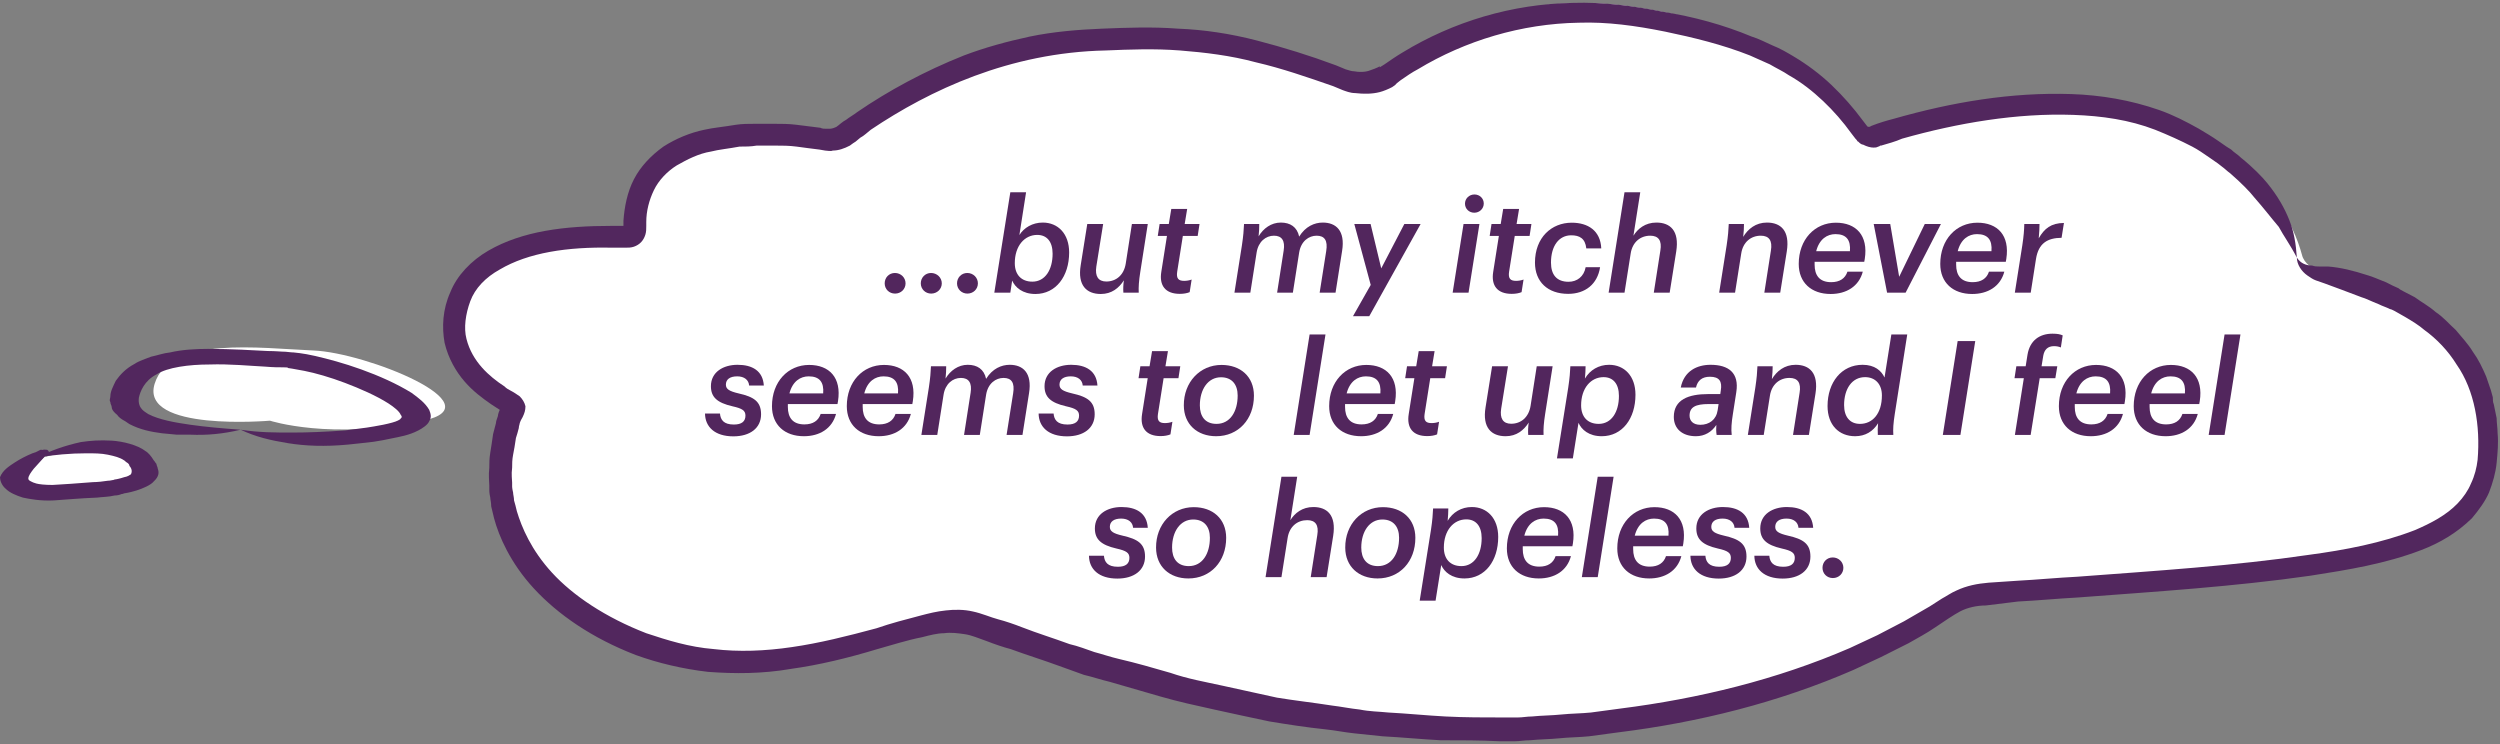 <?xml version="1.0" encoding="UTF-8"?>
<svg width="457px" height="136px" viewBox="0 0 457 136" version="1.1" xmlns="http://www.w3.org/2000/svg" xmlns:xlink="http://www.w3.org/1999/xlink">
    <rect x="0" y="0" width="457" height="136" fill="#808080" stroke="none"/>
    <title>Talk 1</title>
    <g id="Layouts" stroke="none" stroke-width="1" fill="none" fill-rule="evenodd">
        <g id="Talk-1" transform="translate(0, 0.501)" fill-rule="nonzero">
            <g id="ThoughtBubble">
                <g id="Group-2" transform="translate(81, 0)">
                    <path d="M339.801,46.092 C340.151,47.575 341.726,48.872 343.826,49.243 C354.152,51.467 374.977,57.955 374.977,80.754 C374.977,101.699 355.377,103.924 283.1,108.743 C280.3,108.928 277.675,109.855 275.575,111.153 C262.1,120.606 202.248,155.268 98.121,114.86 C95.496,113.933 92.521,113.562 89.546,114.118 C76.596,116.713 54.72,127.835 30.92,116.343 C14.644,108.558 5.194,94.47 10.619,76.305 C11.144,74.822 12.194,74.266 10.794,73.525 C6.244,70.93 -1.456,65.369 0.819,55.731 C3.969,43.311 20.77,42.014 31.62,42.385 C32.67,42.385 33.72,41.829 33.545,40.902 C33.195,35.526 34.42,18.844 68.721,24.034 C69.946,24.22 71.346,23.849 72.221,23.293 C77.121,19.4 94.621,6.981 116.147,5.684 C133.822,4.572 143.622,4.942 164.448,13.098 C166.898,14.025 170.048,13.654 171.973,12.171 C178.623,7.167 195.073,-2.843 218.349,0.864 C247.224,5.498 254.75,16.064 259.65,22.737 C260,23.293 261.05,23.478 261.925,23.293 C268.575,21.068 296.925,12.357 316.526,21.439 C333.501,29.224 338.401,40.902 339.801,46.092 Z" id="Path" fill="#FFFFFF"></path>
                    <path d="M338.866,46.589 C338.866,47.857 339.735,49.125 340.778,49.85 C341.3,50.212 341.822,50.574 342.344,50.756 C342.865,50.937 343.387,51.118 343.909,51.299 C345.822,52.024 347.909,52.748 350.691,53.835 C351.387,54.017 352.43,54.56 353.821,55.104 C354.517,55.466 355.213,55.647 355.908,56.01 L355.908,56.01 C356.082,56.01 356.43,56.191 356.778,56.372 L358.691,57.459 C359.908,58.184 361.125,58.908 362.169,59.814 C364.43,61.445 366.517,63.619 368.082,66.155 C371.386,70.866 372.429,77.388 371.908,83.547 C371.734,84.997 371.386,86.446 370.69,87.896 C370.169,89.164 369.299,90.432 368.256,91.519 C366.169,93.693 363.386,95.142 360.43,96.411 C354.343,98.766 347.735,100.034 340.952,100.94 C327.388,102.933 313.127,103.839 298.693,104.926 C295.041,105.107 291.389,105.469 287.911,105.65 L282.52,106.013 C280.433,106.194 278.52,106.556 276.607,107.462 C275.738,107.824 274.694,108.549 273.999,108.911 L271.738,110.361 C270.173,111.267 268.607,112.172 267.042,113.078 L262.173,115.615 L257.13,117.97 C243.739,123.767 229.479,127.21 215.218,129.021 L209.827,129.746 C208.088,129.927 206.175,129.927 204.436,130.108 C202.697,130.29 200.784,130.29 199.045,130.471 C198.176,130.471 197.306,130.652 196.436,130.652 L193.828,130.652 C190.35,130.652 186.698,130.652 183.22,130.471 C179.742,130.29 176.263,129.927 172.785,129.746 C171.046,129.565 169.307,129.565 167.568,129.203 C165.829,129.021 164.09,128.659 162.525,128.478 C159.047,127.934 155.742,127.572 152.438,127.028 C149.134,126.304 145.83,125.579 142.526,124.854 C139.221,124.13 136.091,123.586 132.961,122.499 C129.83,121.593 126.7,120.688 123.57,119.963 C122.005,119.6 120.44,119.057 119.048,118.695 C117.483,118.151 116.092,117.608 114.527,117.245 C111.57,116.158 108.614,115.252 105.831,114.165 C104.44,113.622 102.875,113.078 101.484,112.716 C100.093,112.354 98.527,111.629 96.788,111.267 C95.223,110.904 93.484,110.904 91.919,111.085 C90.18,111.267 88.789,111.629 87.397,111.991 C84.615,112.716 81.832,113.441 79.224,114.347 C73.833,115.796 68.789,117.064 63.746,117.789 C58.877,118.513 54.007,118.695 49.486,118.151 C44.964,117.789 40.965,116.521 37.139,115.252 C29.661,112.354 23.748,108.368 19.922,104.201 C16.096,100.034 14.357,95.867 13.487,92.968 C13.313,92.244 13.14,91.519 12.966,90.975 C12.966,90.432 12.792,89.888 12.792,89.526 C12.618,88.801 12.618,88.439 12.618,88.439 C12.618,88.439 12.618,88.258 12.618,87.714 C12.618,87.171 12.444,86.265 12.618,84.997 C12.618,84.272 12.618,83.547 12.792,82.642 C12.966,81.736 13.14,80.83 13.313,79.562 C13.487,79.018 13.661,78.475 13.835,77.75 C13.835,77.388 14.009,77.025 14.009,76.844 C14.183,76.482 14.009,76.663 14.531,75.757 C14.879,75.032 15.053,74.489 15.053,73.764 C14.879,73.04 14.531,72.496 14.009,71.953 C13.487,71.59 12.966,71.228 12.27,70.866 C11.922,70.684 11.574,70.503 11.227,70.141 C8.444,68.329 5.314,65.612 4.27,61.445 C3.749,59.452 4.096,56.915 4.966,54.56 C5.836,52.205 7.748,50.212 10.357,48.763 C15.574,45.683 22.704,44.596 30.878,44.777 C31.4,44.777 31.921,44.777 32.443,44.777 L33.313,44.777 C33.834,44.777 34.356,44.777 34.878,44.596 C35.921,44.233 36.617,43.509 36.965,42.422 C37.139,41.878 37.139,41.335 37.139,40.791 C37.139,40.429 37.139,40.248 37.139,40.066 C37.139,38.074 37.66,36.081 38.53,34.269 C39.399,32.457 40.965,30.827 42.704,29.74 C44.617,28.653 46.703,27.566 48.964,27.203 C50.355,26.841 52.268,26.66 54.181,26.298 C55.225,26.298 56.268,26.298 57.312,26.116 C57.833,26.116 58.355,26.116 59.051,26.116 C59.572,26.116 60.268,26.116 60.79,26.116 C62.007,26.116 63.224,26.116 64.616,26.298 C66.007,26.479 67.224,26.66 68.789,26.841 L69.833,27.022 C70.181,27.022 70.876,27.203 71.224,27.022 C72.268,27.022 73.311,26.66 74.354,26.116 C74.876,25.754 75.05,25.573 75.398,25.392 L76.267,24.667 C76.963,24.305 77.485,23.761 78.18,23.218 C88.963,15.971 103.571,9.086 121.135,8.724 C125.483,8.543 130.004,8.362 134.7,8.724 C139.221,9.086 143.917,9.63 148.612,10.898 C153.308,11.985 158.003,13.616 162.699,15.246 L164.438,15.971 C164.96,16.152 165.829,16.514 166.699,16.514 C168.264,16.695 169.829,16.695 171.22,16.333 C171.916,16.152 172.785,15.79 173.481,15.427 L174.003,15.065 L174.35,14.703 L175.046,14.159 C176.089,13.434 177.133,12.71 178.176,12.166 C186.872,6.912 197.132,3.832 207.566,3.651 C212.784,3.47 218.001,4.195 223.392,5.282 C228.609,6.369 233.826,7.637 238.87,9.63 C240.087,10.173 241.304,10.717 242.522,11.26 C243.739,11.985 244.956,12.529 246,13.253 C248.26,14.521 250.347,16.152 252.26,17.964 C254.173,19.775 255.912,21.768 257.477,23.942 L258.173,24.848 L258.347,25.029 C258.521,25.21 258.521,25.392 258.695,25.392 C258.869,25.573 259.217,25.935 259.564,25.935 C260.26,26.298 260.956,26.479 261.477,26.479 C261.825,26.479 261.999,26.479 262.347,26.298 C262.521,26.298 262.695,26.116 262.695,26.116 L262.869,26.116 C264.086,25.754 265.477,25.392 266.695,24.848 C276.955,21.949 287.737,20.138 297.998,20.5 C303.215,20.681 308.258,21.406 312.954,23.218 C315.214,24.123 317.649,25.21 319.736,26.298 C320.779,26.841 321.823,27.566 322.866,28.29 C323.388,28.653 323.91,29.015 324.431,29.377 L325.127,29.921 C325.649,30.283 326.17,30.827 326.692,31.189 C328.779,33.001 330.344,34.631 331.04,35.537 C332.953,37.711 334.17,39.342 335.561,40.972 C336.431,42.603 337.648,44.233 338.866,46.589 C338.692,44.052 338.344,41.878 337.474,39.704 C336.605,37.53 335.387,35.356 333.474,33.001 C332.605,31.914 330.866,30.102 328.605,28.29 C328.083,27.747 327.388,27.385 326.866,26.841 L325.996,26.298 C325.475,25.935 324.953,25.573 324.431,25.21 C323.388,24.486 322.171,23.761 320.953,23.036 C318.692,21.768 316.258,20.5 313.649,19.594 C308.432,17.782 303.041,16.877 297.65,16.695 C286.694,16.333 275.912,18.145 265.129,21.225 C263.738,21.587 262.521,21.949 261.13,22.493 L260.782,22.674 C260.782,22.674 260.782,22.674 260.608,22.674 C260.434,22.674 260.434,22.674 260.434,22.674 L260.434,22.674 L260.434,22.674 L260.26,22.493 L259.564,21.587 C257.825,19.232 255.912,17.058 253.825,15.065 C251.739,13.072 249.304,11.26 246.869,9.811 C245.652,9.086 244.435,8.362 243.043,7.818 C241.826,7.275 240.435,6.55 239.217,6.188 C234,4.014 228.609,2.564 223.044,1.658 C217.653,0.571 212.088,-0.153 206.523,0.028 C195.393,0.209 184.611,3.47 175.394,9.086 C174.177,9.811 173.133,10.536 172.09,11.26 L171.22,11.804 L171.22,11.623 L170.872,11.804 C170.524,11.985 170.003,12.166 169.481,12.347 C168.612,12.71 167.394,12.71 166.525,12.529 C166.003,12.529 165.655,12.347 164.96,12.166 L163.22,11.442 C158.351,9.63 153.656,8.18 148.786,6.912 C143.917,5.644 139.048,4.919 134.352,4.738 C129.657,4.376 124.961,4.557 120.44,4.738 C116.092,4.919 111.57,5.282 107.223,6.188 C103.049,7.093 99.049,8.18 95.223,9.63 C87.919,12.529 81.311,16.152 75.746,19.957 C75.05,20.5 74.354,20.862 73.659,21.406 C72.963,21.768 72.442,22.312 71.92,22.674 C71.572,22.855 71.05,23.036 70.702,23.036 C70.355,23.036 70.355,23.036 70.007,23.036 C69.659,23.036 69.311,23.036 68.963,22.855 C67.572,22.674 66.007,22.493 64.616,22.312 C63.224,22.131 61.833,22.131 60.616,22.131 C59.92,22.131 59.399,22.131 58.703,22.131 C58.007,22.131 57.486,22.131 56.964,22.131 C55.747,22.131 54.703,22.131 53.486,22.312 C51.399,22.674 49.312,22.855 47.747,23.218 C45.138,23.761 42.53,24.848 40.269,26.298 C38.008,27.928 36.095,29.921 34.878,32.276 C33.66,34.631 33.139,37.349 32.965,39.885 C32.965,40.248 32.965,40.61 32.965,40.791 C32.965,40.791 32.965,40.791 32.965,40.791 L32.965,40.791 L32.965,40.791 L32.269,40.791 C31.748,40.791 31.226,40.791 30.704,40.791 C22.357,40.791 14.531,41.697 8.27,45.32 C5.14,47.132 2.531,49.85 1.314,52.93 C-0.077,56.01 -0.251,59.271 0.271,62.169 C0.966,65.068 2.357,67.423 3.923,69.235 C5.488,71.047 7.227,72.315 8.792,73.402 C11.053,74.851 10.183,74.308 10.357,74.489 C10.357,74.308 10.009,75.214 10.009,75.576 C9.835,76.119 9.661,76.482 9.661,76.844 C9.488,77.569 9.314,78.112 9.14,78.837 C8.966,80.105 8.792,81.192 8.618,82.279 C8.444,83.366 8.444,84.091 8.444,84.997 C8.27,86.446 8.444,87.533 8.444,88.258 C8.444,88.983 8.444,89.164 8.444,89.164 C8.444,89.164 8.444,89.707 8.618,90.432 C8.618,90.794 8.792,91.338 8.792,92.063 C8.966,92.787 9.14,93.512 9.314,94.237 C10.183,97.498 12.27,102.389 16.618,107.1 C20.965,111.81 27.226,116.158 35.226,119.238 C39.225,120.688 43.747,121.775 48.442,122.318 C53.312,122.68 58.355,122.68 63.572,121.775 C68.789,121.05 74.007,119.782 79.398,118.151 C82.006,117.426 84.789,116.521 87.571,115.977 C88.963,115.615 90.354,115.252 91.571,115.252 C92.789,115.071 94.18,115.252 95.397,115.434 C96.614,115.615 97.832,116.158 99.397,116.702 C100.788,117.245 102.353,117.789 103.745,118.151 C106.701,119.238 109.657,120.144 112.614,121.231 C114.179,121.775 115.57,122.318 117.135,122.862 C118.701,123.224 120.266,123.767 121.831,124.13 C124.961,125.036 128.091,125.941 131.222,126.847 C134.352,127.753 137.656,128.478 140.96,129.203 C144.265,129.927 147.569,130.652 151.047,131.377 C154.351,131.92 157.829,132.464 161.307,132.826 C163.047,133.007 164.786,133.369 166.525,133.551 C168.264,133.732 170.003,133.913 171.742,134.094 C175.22,134.275 178.872,134.638 182.35,134.819 C186.002,134.819 189.48,134.819 193.132,135 L195.915,135 C196.784,135 197.654,134.819 198.697,134.819 C200.436,134.638 202.349,134.638 204.088,134.456 C205.827,134.275 207.74,134.275 209.479,134.094 L214.871,133.369 C229.479,131.558 244.087,127.934 257.825,121.956 L262.869,119.6 L267.912,117.064 C269.477,116.158 271.216,115.252 272.781,114.165 L275.216,112.535 C276.085,111.991 276.607,111.629 277.303,111.267 C278.694,110.542 280.433,110.18 281.998,110.18 L287.911,109.455 C291.563,109.274 295.215,108.911 298.693,108.73 C313.127,107.643 327.388,106.737 341.3,104.744 C348.256,103.657 355.039,102.57 361.647,100.034 C364.951,98.766 368.082,96.954 370.864,94.237 C372.082,92.787 373.299,91.157 373.995,89.526 C374.69,87.714 375.212,85.903 375.386,84.091 C375.56,82.279 375.734,80.468 375.56,78.656 C375.56,77.75 375.386,76.844 375.386,75.938 L374.864,73.402 C374.69,73.04 374.69,72.496 374.69,72.134 L374.342,70.866 C373.995,69.96 373.821,69.235 373.473,68.329 C372.777,66.699 372.082,65.249 371.038,63.8 C370.169,62.351 368.951,61.082 367.908,59.814 C366.69,58.727 365.647,57.459 364.256,56.553 C363.038,55.466 361.647,54.741 360.43,53.835 L358.343,52.748 C357.995,52.567 357.647,52.386 357.473,52.205 L357.473,52.205 C356.604,51.843 355.908,51.48 355.213,51.118 C353.821,50.574 352.604,50.031 351.908,49.85 C349.126,48.944 346.865,48.4 344.604,48.219 C344.083,48.219 343.561,48.219 343.039,48.219 C342.518,48.219 342.17,48.219 341.648,48.038 C340.605,48.038 339.561,47.676 338.866,46.589 Z" id="Path" fill="#52275E"></path>
                </g>
                <g id="Group" transform="translate(20.063, 63)">
                    <path d="M29.287,13.399 C29.287,13.399 5.476,15.473 8.204,6.659 C10.932,-2.155 27.55,0.178 37.223,0.567 C46.896,0.956 70.707,10.547 57.314,13.399 C40.448,17.028 29.287,13.399 29.287,13.399 Z" id="Path" fill="#FFFFFF"></path>
                    <path d="M23.921,15.052 C20.448,14.793 17.472,14.534 14.744,14.145 C12.016,13.756 9.039,13.237 7.055,12.201 C6.559,11.812 5.071,11.293 5.319,9.22 C5.567,8.053 6.311,6.109 8.543,4.942 C10.527,3.646 14.496,3.128 18.216,3.128 C21.937,2.998 25.657,3.387 28.385,3.517 C29.874,3.646 30.866,3.646 31.61,3.646 C32.106,3.646 32.602,3.646 32.602,3.776 C32.602,3.776 33.594,3.905 35.578,4.294 C37.562,4.683 40.291,5.461 43.019,6.498 C45.747,7.535 48.724,8.831 50.956,10.256 C51.948,10.904 52.94,11.682 53.188,12.33 C53.436,12.589 53.436,12.849 53.188,12.978 C53.188,13.108 52.94,13.237 52.692,13.367 C52.196,13.626 51.204,13.886 49.964,14.145 C48.724,14.404 47.731,14.534 46.987,14.663 C45.251,14.922 43.763,15.052 43.019,15.182 C39.299,15.441 36.322,15.571 33.346,15.571 C30.122,15.571 27.393,15.571 23.921,15.052 C26.649,16.348 29.377,16.996 32.602,17.515 C35.826,18.033 39.299,18.163 43.515,17.774 C44.507,17.644 46.243,17.515 48.228,17.255 C49.22,17.126 50.46,16.867 51.7,16.607 C52.94,16.348 54.676,16.089 56.412,15.182 C57.157,14.793 58.149,14.145 58.397,13.497 C58.893,12.719 58.645,12.071 58.397,11.423 C57.653,10.127 56.412,9.22 55.172,8.312 C52.444,6.627 49.22,5.202 45.995,4.035 C42.771,2.869 39.795,2.091 37.562,1.572 C35.33,1.054 33.594,0.924 33.594,0.924 C33.594,0.924 33.098,0.924 32.106,0.795 C31.362,0.795 30.37,0.665 28.881,0.665 C26.153,0.535 22.433,0.276 17.968,0.276 C15.736,0.276 13.256,0.406 11.023,0.924 C9.783,1.054 8.791,1.443 7.551,1.702 C6.559,2.091 5.319,2.48 4.575,2.998 C2.839,3.905 1.846,5.072 1.102,6.109 C0.606,7.146 0.11,8.053 0.11,8.96 C0.11,9.349 -0.138,9.608 0.11,9.997 C0.11,10.386 0.358,10.645 0.358,10.904 C0.358,11.423 0.854,11.941 1.35,12.33 C1.598,12.719 2.094,13.108 2.591,13.367 C3.087,13.626 3.335,13.886 3.583,14.015 C5.567,15.052 7.551,15.441 9.535,15.7 C10.527,15.83 11.271,15.83 12.264,15.959 C13.256,15.959 14,15.959 14.744,15.959 C17.72,16.089 20.696,15.83 23.921,15.052 Z" id="Path" fill="#52275E"></path>
                </g>
                <g id="Group" transform="translate(0, 80)">
                    <path d="M7.919,3.135 C7.919,3.135 22.464,-1.492 26.902,3.906 C31.339,9.304 18.273,8.918 12.11,9.561 C7.426,10.075 0.523,8.661 5.947,4.677 C12.85,-0.464 7.919,3.135 7.919,3.135 Z" id="Path" fill="#FFFFFF"></path>
                    <path d="M6.656,3.135 C10.108,2.621 12.819,2.364 15.778,2.364 C17.257,2.364 18.489,2.364 19.722,2.621 C20.955,2.878 21.941,3.135 22.68,3.649 C22.927,3.777 22.927,3.906 23.173,4.034 C23.42,4.163 23.666,4.42 23.666,4.677 C24.16,5.191 24.16,5.834 23.913,6.219 C23.666,6.348 23.42,6.605 22.68,6.733 C21.941,6.99 21.201,7.119 21.201,7.119 C21.201,7.119 20.955,7.119 20.708,7.247 C20.462,7.247 20.215,7.376 19.722,7.376 C18.982,7.504 17.75,7.633 17.01,7.633 C14.052,7.89 11.587,8.019 9.615,8.147 C8.135,8.147 7.149,8.019 6.656,7.89 C6.163,7.762 5.917,7.633 5.67,7.504 C5.424,7.376 5.177,7.247 5.177,6.99 C5.177,6.476 5.67,5.834 6.163,5.191 C6.903,4.42 7.396,3.777 8.135,3.006 C8.382,2.878 8.382,2.621 8.628,2.492 L8.875,2.235 C8.875,2.235 8.875,2.235 8.875,2.107 L8.875,2.107 L8.875,2.107 C8.875,2.107 9.121,2.107 8.628,1.721 C7.642,1.593 7.889,1.85 7.642,1.721 L7.642,1.721 L7.642,1.721 L7.642,1.721 L7.642,1.721 L7.642,1.85 C7.396,2.235 7.149,2.621 6.656,3.135 C7.396,2.878 7.889,2.492 8.628,2.235 L8.875,2.107 L8.875,2.107 L8.875,2.107 C8.875,2.107 8.875,1.978 8.135,1.978 C7.889,1.721 8.382,1.978 8.135,1.85 L7.642,1.721 C7.396,1.721 7.396,1.721 7.396,1.721 L7.396,1.721 C7.396,1.721 7.396,1.721 7.396,1.721 L7.396,1.721 L7.396,1.721 L6.903,1.978 C6.656,2.107 6.41,2.235 5.917,2.364 C4.684,2.878 3.698,3.392 2.712,4.034 C1.726,4.677 0.493,5.448 0,6.733 C0,7.247 0.247,8.147 0.986,8.79 C1.726,9.561 2.958,10.075 4.191,10.46 C5.424,10.717 7.396,11.103 9.861,10.974 C11.833,10.846 14.545,10.589 17.75,10.46 C18.736,10.332 19.969,10.332 20.955,10.075 C21.448,10.075 21.941,9.946 22.187,9.818 C22.434,9.818 22.68,9.689 22.68,9.689 C22.68,9.689 23.666,9.561 24.899,9.175 C26.132,8.79 27.611,8.147 28.104,7.504 C29.09,6.605 29.09,5.834 28.844,5.191 C28.844,4.934 28.597,4.549 28.597,4.292 C28.35,4.034 28.35,3.906 28.104,3.649 C27.857,3.263 27.611,2.878 27.364,2.621 C27.118,2.364 26.871,2.107 26.625,1.978 C25.146,0.822 22.434,0.179 20.462,0.05 C18.243,-0.078 16.517,0.05 14.792,0.307 C11.833,0.95 9.368,1.85 6.656,3.135 Z" id="Path" fill="#52275E"></path>
                </g>
            </g>
            <g id="…but-my-itch-never-s" transform="translate(128.876, 34.64)" fill="#52265D">
                <path d="M34.74,18.528 C35.82,18.528 36.66,17.712 36.66,16.656 C36.66,15.6 35.796,14.76 34.716,14.76 C33.636,14.76 32.844,15.6 32.844,16.656 C32.844,17.712 33.66,18.528 34.74,18.528 Z M41.34,18.528 C42.42,18.528 43.284,17.712 43.284,16.656 C43.284,15.6 42.396,14.76 41.316,14.76 C40.26,14.76 39.444,15.6 39.444,16.656 C39.444,17.712 40.284,18.528 41.34,18.528 Z M47.964,18.528 C49.044,18.528 49.884,17.712 49.884,16.656 C49.884,15.6 49.02,14.76 47.94,14.76 C46.884,14.76 46.068,15.6 46.068,16.656 C46.068,17.712 46.908,18.528 47.964,18.528 Z" id="Shape"></path>
                <path d="M60.396,18.6 C64.14,18.6 66.564,15.36 66.564,11.016 C66.564,7.584 64.524,5.544 61.74,5.544 C59.868,5.544 58.308,6.48 57.468,7.824 L58.692,0 L55.812,0 L52.884,18.36 L55.812,18.36 L56.148,16.152 C56.7,17.4 58.044,18.6 60.396,18.6 Z M59.844,16.344 C57.828,16.344 56.628,15.072 56.628,12.96 C56.628,9.816 58.404,7.8 60.732,7.8 C62.484,7.8 63.54,9.024 63.54,11.232 C63.54,14.184 62.172,16.344 59.844,16.344 Z" id="Shape"></path>
                <path d="M80.94,5.808 L78.036,5.808 L76.908,13.056 C76.572,15.144 75.156,16.32 73.356,16.32 C71.868,16.32 71.268,15.336 71.532,13.584 L72.78,5.808 L69.876,5.808 L68.676,13.344 C68.076,17.016 69.732,18.6 72.348,18.6 C74.34,18.6 75.66,17.52 76.572,16.104 C76.452,16.896 76.428,17.688 76.476,18.36 L79.284,18.36 C79.236,17.328 79.308,16.224 79.572,14.544 L80.94,5.808 Z" id="Path"></path>
                <path d="M86.796,18.576 C87.516,18.576 88.14,18.456 88.596,18.264 L88.956,15.96 C88.524,16.128 88.02,16.2 87.588,16.2 C86.556,16.2 86.124,15.792 86.316,14.52 L87.348,7.992 L90.06,7.992 L90.396,5.808 L87.684,5.808 L88.14,3.048 L85.236,3.048 L84.78,5.808 L83.1,5.808 L82.764,7.992 L84.444,7.992 L83.412,14.544 C83.004,17.064 84.156,18.576 86.796,18.576 Z" id="Path"></path>
                <path d="M96.78,18.36 L99.684,18.36 L100.836,11.016 C101.148,9.024 102.516,7.944 104.004,7.944 C105.444,7.944 106.068,8.856 105.78,10.656 L104.58,18.36 L107.46,18.36 L108.612,11.016 C108.948,8.928 110.388,7.944 111.804,7.944 C113.268,7.944 113.868,8.832 113.556,10.752 L112.356,18.36 L115.26,18.36 L116.46,10.728 C117.06,7.008 115.332,5.544 112.932,5.544 C111.42,5.544 109.764,6.24 108.612,8.112 C108.228,6.336 106.98,5.544 105.252,5.544 C103.524,5.544 102.06,6.6 101.196,8.064 C101.292,7.248 101.316,6.48 101.316,5.808 L98.532,5.808 C98.484,6.888 98.412,7.944 98.148,9.696 L96.78,18.36 Z" id="Path"></path>
                <polygon id="Path" points="118.452 22.656 121.428 22.656 130.812 5.808 127.836 5.808 123.612 13.92 121.668 5.808 118.692 5.808 121.692 16.944"></polygon>
                <path d="M140.628,3.744 C141.588,3.744 142.356,3 142.356,2.064 C142.356,1.128 141.612,0.408 140.652,0.408 C139.692,0.408 138.924,1.152 138.924,2.088 C138.924,3.024 139.668,3.744 140.628,3.744 Z M136.668,18.36 L139.572,18.36 L141.564,5.808 L138.66,5.808 L136.668,18.36 Z" id="Shape"></path>
                <path d="M147.468,18.576 C148.188,18.576 148.812,18.456 149.268,18.264 L149.628,15.96 C149.196,16.128 148.692,16.2 148.26,16.2 C147.228,16.2 146.796,15.792 146.988,14.52 L148.02,7.992 L150.732,7.992 L151.068,5.808 L148.356,5.808 L148.812,3.048 L145.908,3.048 L145.452,5.808 L143.772,5.808 L143.436,7.992 L145.116,7.992 L144.084,14.544 C143.676,17.064 144.828,18.576 147.468,18.576 Z" id="Path"></path>
                <path d="M157.788,18.576 C160.884,18.576 163.14,16.824 163.62,13.704 L160.98,13.704 C160.668,15.432 159.396,16.368 157.86,16.368 C155.7,16.368 154.644,15.096 154.644,12.864 C154.644,9.792 156.108,7.872 158.34,7.872 C159.876,7.872 160.908,8.448 161.1,10.272 L163.836,10.272 C163.692,7.008 161.388,5.568 158.436,5.568 C154.74,5.568 151.716,8.28 151.716,12.864 C151.716,16.368 154.044,18.576 157.788,18.576 Z" id="Path"></path>
                <path d="M165.18,18.36 L168.084,18.36 L169.212,11.208 C169.524,9.12 170.988,7.944 172.788,7.944 C174.3,7.944 174.948,8.832 174.636,10.68 L173.436,18.36 L176.34,18.36 L177.54,10.824 C178.14,7.032 176.436,5.544 173.916,5.544 C171.876,5.544 170.508,6.672 169.716,7.944 L170.964,0 L168.084,0 L165.18,18.36 Z" id="Path"></path>
                <path d="M185.388,18.36 L188.292,18.36 L189.42,11.208 C189.732,9.12 191.196,7.944 192.996,7.944 C194.508,7.944 195.156,8.832 194.844,10.68 L193.644,18.36 L196.548,18.36 L197.748,10.824 C198.348,7.032 196.644,5.544 194.124,5.544 C192.084,5.544 190.668,6.696 189.78,8.16 C189.876,7.368 189.924,6.48 189.924,5.808 L187.14,5.808 C187.092,6.888 187.02,7.944 186.756,9.696 L185.388,18.36 Z" id="Path"></path>
                <path d="M202.836,13.248 L202.836,12.72 L211.908,12.72 L212.004,12.192 C212.676,7.872 210.396,5.568 206.724,5.568 C202.86,5.568 199.932,8.64 199.932,13.104 C199.932,16.536 202.26,18.6 205.764,18.6 C208.62,18.6 210.924,17.232 211.644,14.52 L208.836,14.52 C208.428,15.768 207.42,16.44 205.86,16.44 C203.724,16.44 202.836,15.192 202.836,13.248 Z M206.652,7.656 C208.62,7.656 209.46,8.712 209.292,10.776 L203.124,10.776 C203.7,8.544 205.14,7.656 206.652,7.656 Z" id="Shape"></path>
                <polygon id="Path" points="216.084 18.36 219.468 18.36 225.924 5.808 222.972 5.808 218.292 15.456 216.66 5.808 213.636 5.808"></polygon>
                <path d="M228.708,13.248 L228.708,12.72 L237.78,12.72 L237.876,12.192 C238.548,7.872 236.268,5.568 232.596,5.568 C228.732,5.568 225.804,8.64 225.804,13.104 C225.804,16.536 228.132,18.6 231.636,18.6 C234.492,18.6 236.796,17.232 237.516,14.52 L234.708,14.52 C234.3,15.768 233.292,16.44 231.732,16.44 C229.596,16.44 228.708,15.192 228.708,13.248 Z M232.524,7.656 C234.492,7.656 235.332,8.712 235.164,10.776 L228.996,10.776 C229.572,8.544 231.012,7.656 232.524,7.656 Z" id="Shape"></path>
                <path d="M239.436,18.36 L242.34,18.36 L243.3,12.216 C243.756,9.312 245.412,8.352 247.98,8.328 L248.412,5.616 C246.06,5.64 244.836,6.624 243.804,8.424 C243.9,7.44 243.948,6.48 243.948,5.808 L241.164,5.808 C241.14,6.888 241.068,7.944 240.804,9.696 L239.436,18.36 Z" id="Path"></path>
                <path d="M5.184,44.624 C8.208,44.624 10.248,43.136 10.248,40.592 C10.248,38.24 8.904,37.4 6.144,36.776 C4.416,36.368 3.816,35.984 3.816,35.168 C3.816,34.208 4.56,33.656 5.88,33.656 C7.2,33.656 7.992,34.328 8.064,35.336 L10.752,35.336 C10.584,32.648 8.64,31.544 5.952,31.544 C3.336,31.544 1.08,32.864 1.08,35.456 C1.08,37.448 2.208,38.48 5.016,39.128 C6.84,39.536 7.392,39.92 7.392,40.832 C7.392,41.888 6.72,42.464 5.28,42.464 C3.408,42.464 2.832,41.6 2.736,40.448 L0,40.448 C0.024,42.896 1.8,44.624 5.184,44.624 Z" id="Path"></path>
                <path d="M15.144,39.248 L15.144,38.72 L24.216,38.72 L24.312,38.192 C24.984,33.872 22.704,31.568 19.032,31.568 C15.168,31.568 12.24,34.64 12.24,39.104 C12.24,42.536 14.568,44.6 18.072,44.6 C20.928,44.6 23.232,43.232 23.952,40.52 L21.144,40.52 C20.736,41.768 19.728,42.44 18.168,42.44 C16.032,42.44 15.144,41.192 15.144,39.248 Z M18.96,33.656 C20.928,33.656 21.768,34.712 21.6,36.776 L15.432,36.776 C16.008,34.544 17.448,33.656 18.96,33.656 Z" id="Shape"></path>
                <path d="M28.824,39.248 L28.824,38.72 L37.896,38.72 L37.992,38.192 C38.664,33.872 36.384,31.568 32.712,31.568 C28.848,31.568 25.92,34.64 25.92,39.104 C25.92,42.536 28.248,44.6 31.752,44.6 C34.608,44.6 36.912,43.232 37.632,40.52 L34.824,40.52 C34.416,41.768 33.408,42.44 31.848,42.44 C29.712,42.44 28.824,41.192 28.824,39.248 Z M32.64,33.656 C34.608,33.656 35.448,34.712 35.28,36.776 L29.112,36.776 C29.688,34.544 31.128,33.656 32.64,33.656 Z" id="Shape"></path>
                <path d="M39.552,44.36 L42.456,44.36 L43.608,37.016 C43.92,35.024 45.288,33.944 46.776,33.944 C48.216,33.944 48.84,34.856 48.552,36.656 L47.352,44.36 L50.232,44.36 L51.384,37.016 C51.72,34.928 53.16,33.944 54.576,33.944 C56.04,33.944 56.64,34.832 56.328,36.752 L55.128,44.36 L58.032,44.36 L59.232,36.728 C59.832,33.008 58.104,31.544 55.704,31.544 C54.192,31.544 52.536,32.24 51.384,34.112 C51,32.336 49.752,31.544 48.024,31.544 C46.296,31.544 44.832,32.6 43.968,34.064 C44.064,33.248 44.088,32.48 44.088,31.808 L41.304,31.808 C41.256,32.888 41.184,33.944 40.92,35.696 L39.552,44.36 Z" id="Path"></path>
                <path d="M66.168,44.624 C69.192,44.624 71.232,43.136 71.232,40.592 C71.232,38.24 69.888,37.4 67.128,36.776 C65.4,36.368 64.8,35.984 64.8,35.168 C64.8,34.208 65.544,33.656 66.864,33.656 C68.184,33.656 68.976,34.328 69.048,35.336 L71.736,35.336 C71.568,32.648 69.624,31.544 66.936,31.544 C64.32,31.544 62.064,32.864 62.064,35.456 C62.064,37.448 63.192,38.48 66,39.128 C67.824,39.536 68.376,39.92 68.376,40.832 C68.376,41.888 67.704,42.464 66.264,42.464 C64.392,42.464 63.816,41.6 63.72,40.448 L60.984,40.448 C61.008,42.896 62.784,44.624 66.168,44.624 Z" id="Path"></path>
                <path d="M83.28,44.576 C84,44.576 84.624,44.456 85.08,44.264 L85.44,41.96 C85.008,42.128 84.504,42.2 84.072,42.2 C83.04,42.2 82.608,41.792 82.8,40.52 L83.832,33.992 L86.544,33.992 L86.88,31.808 L84.168,31.808 L84.624,29.048 L81.72,29.048 L81.264,31.808 L79.584,31.808 L79.248,33.992 L80.928,33.992 L79.896,40.544 C79.488,43.064 80.64,44.576 83.28,44.576 Z" id="Path"></path>
                <path d="M93.432,44.6 C97.488,44.6 100.344,41.504 100.344,37.184 C100.344,33.68 97.872,31.568 94.416,31.568 C90.456,31.568 87.504,34.736 87.528,38.96 C87.528,42.416 89.976,44.6 93.432,44.6 Z M93.504,42.344 C91.392,42.344 90.456,40.928 90.456,38.96 C90.456,36.032 91.944,33.824 94.32,33.824 C96.336,33.824 97.368,35.168 97.368,37.16 C97.368,40.112 95.976,42.344 93.504,42.344 Z" id="Shape"></path>
                <polygon id="Path" points="107.616 44.36 110.52 44.36 113.424 26 110.52 26"></polygon>
                <path d="M117,39.248 L117,38.72 L126.072,38.72 L126.168,38.192 C126.84,33.872 124.56,31.568 120.888,31.568 C117.024,31.568 114.096,34.64 114.096,39.104 C114.096,42.536 116.424,44.6 119.928,44.6 C122.784,44.6 125.088,43.232 125.808,40.52 L123,40.52 C122.592,41.768 121.584,42.44 120.024,42.44 C117.888,42.44 117,41.192 117,39.248 Z M120.816,33.656 C122.784,33.656 123.624,34.712 123.456,36.776 L117.288,36.776 C117.864,34.544 119.304,33.656 120.816,33.656 Z" id="Shape"></path>
                <path d="M132.024,44.576 C132.744,44.576 133.368,44.456 133.824,44.264 L134.184,41.96 C133.752,42.128 133.248,42.2 132.816,42.2 C131.784,42.2 131.352,41.792 131.544,40.52 L132.576,33.992 L135.288,33.992 L135.624,31.808 L132.912,31.808 L133.368,29.048 L130.464,29.048 L130.008,31.808 L128.328,31.808 L127.992,33.992 L129.672,33.992 L128.64,40.544 C128.232,43.064 129.384,44.576 132.024,44.576 Z" id="Path"></path>
                <path d="M154.944,31.808 L152.04,31.808 L150.912,39.056 C150.576,41.144 149.16,42.32 147.36,42.32 C145.872,42.32 145.272,41.336 145.536,39.584 L146.784,31.808 L143.88,31.808 L142.68,39.344 C142.08,43.016 143.736,44.6 146.352,44.6 C148.344,44.6 149.664,43.52 150.576,42.104 C150.456,42.896 150.432,43.688 150.48,44.36 L153.288,44.36 C153.24,43.328 153.312,42.224 153.576,40.544 L154.944,31.808 Z" id="Path"></path>
                <path d="M165.264,31.544 C163.368,31.544 161.76,32.504 160.848,34.064 C160.92,33.296 160.968,32.456 160.968,31.808 L158.184,31.808 C158.136,32.888 158.064,33.944 157.8,35.696 L155.736,48.656 L158.64,48.656 L159.672,42.152 C160.224,43.4 161.568,44.6 163.92,44.6 C167.688,44.6 170.088,41.36 170.088,37.016 C170.088,33.584 168.048,31.544 165.264,31.544 Z M163.368,42.344 C161.352,42.344 160.152,41.072 160.152,38.96 C160.152,35.816 161.928,33.8 164.256,33.8 C166.008,33.8 167.064,35.024 167.064,37.232 C167.064,40.184 165.696,42.344 163.368,42.344 Z" id="Shape"></path>
                <path d="M181.128,44.6 C182.76,44.6 184.032,43.808 184.872,42.536 C184.824,43.064 184.824,43.736 184.92,44.36 L187.68,44.36 C187.56,43.304 187.632,42.176 187.896,40.544 L188.52,36.536 C189.072,33.008 187.104,31.544 183.816,31.544 C181.344,31.544 178.968,32.672 178.368,35.696 L181.152,35.696 C181.44,34.424 182.256,33.728 183.696,33.728 C185.448,33.728 185.952,34.592 185.688,36.224 L185.592,36.896 L183.384,36.896 C179.784,36.896 177.096,37.904 177.096,41.072 C177.096,43.232 178.656,44.6 181.128,44.6 Z M181.944,42.512 C180.6,42.512 179.976,41.768 179.976,40.832 C179.976,39.272 181.08,38.72 183.456,38.72 L185.28,38.72 L185.112,39.848 C184.848,41.6 183.552,42.512 181.944,42.512 Z" id="Shape"></path>
                <path d="M190.632,44.36 L193.536,44.36 L194.664,37.208 C194.976,35.12 196.44,33.944 198.24,33.944 C199.752,33.944 200.4,34.832 200.088,36.68 L198.888,44.36 L201.792,44.36 L202.992,36.824 C203.592,33.032 201.888,31.544 199.368,31.544 C197.328,31.544 195.912,32.696 195.024,34.16 C195.12,33.368 195.168,32.48 195.168,31.808 L192.384,31.808 C192.336,32.888 192.264,33.944 192,35.696 L190.632,44.36 Z" id="Path"></path>
                <path d="M210.24,44.6 C212.112,44.6 213.528,43.712 214.44,42.224 C214.368,42.944 214.344,43.712 214.392,44.36 L217.224,44.36 C217.152,43.328 217.224,42.224 217.488,40.544 L219.768,26 L216.864,26 L215.616,33.872 C215.04,32.624 213.816,31.544 211.608,31.544 C207.744,31.544 205.2,34.76 205.2,39.08 C205.2,42.56 207.288,44.6 210.24,44.6 Z M211.128,42.344 C209.28,42.344 208.224,41.048 208.224,38.912 C208.224,35.936 209.664,33.8 212.064,33.8 C213.888,33.8 215.136,35.048 215.136,37.136 C215.136,40.496 213.408,42.344 211.128,42.344 Z" id="Shape"></path>
                <polygon id="Path" points="226.272 44.36 229.488 44.36 232.2 27.2 228.984 27.2"></polygon>
                <path d="M239.376,33.992 L241.08,33.992 L239.448,44.36 L242.328,44.36 L243.984,33.992 L246.84,33.992 L247.2,31.808 L244.32,31.808 L244.632,29.888 C244.824,28.808 245.424,28.136 246.6,28.136 C247.128,28.136 247.512,28.232 247.848,28.376 L248.184,26.168 C247.752,25.976 247.272,25.856 246.312,25.856 C243.984,25.856 242.184,27.08 241.752,29.696 L241.416,31.808 L239.712,31.808 L239.376,33.992 Z" id="Path"></path>
                <path d="M250.392,39.248 L250.392,38.72 L259.464,38.72 L259.56,38.192 C260.232,33.872 257.952,31.568 254.28,31.568 C250.416,31.568 247.488,34.64 247.488,39.104 C247.488,42.536 249.816,44.6 253.32,44.6 C256.176,44.6 258.48,43.232 259.2,40.52 L256.392,40.52 C255.984,41.768 254.976,42.44 253.416,42.44 C251.28,42.44 250.392,41.192 250.392,39.248 Z M254.208,33.656 C256.176,33.656 257.016,34.712 256.848,36.776 L250.68,36.776 C251.256,34.544 252.696,33.656 254.208,33.656 Z" id="Shape"></path>
                <path d="M264.072,39.248 L264.072,38.72 L273.144,38.72 L273.24,38.192 C273.912,33.872 271.632,31.568 267.96,31.568 C264.096,31.568 261.168,34.64 261.168,39.104 C261.168,42.536 263.496,44.6 267,44.6 C269.856,44.6 272.16,43.232 272.88,40.52 L270.072,40.52 C269.664,41.768 268.656,42.44 267.096,42.44 C264.96,42.44 264.072,41.192 264.072,39.248 Z M267.888,33.656 C269.856,33.656 270.696,34.712 270.528,36.776 L264.36,36.776 C264.936,34.544 266.376,33.656 267.888,33.656 Z" id="Shape"></path>
                <polygon id="Path" points="274.872 44.36 277.776 44.36 280.68 26 277.776 26"></polygon>
                <path d="M75.372,70.624 C78.396,70.624 80.436,69.136 80.436,66.592 C80.436,64.24 79.092,63.4 76.332,62.776 C74.604,62.368 74.004,61.984 74.004,61.168 C74.004,60.208 74.748,59.656 76.068,59.656 C77.388,59.656 78.18,60.328 78.252,61.336 L80.94,61.336 C80.772,58.648 78.828,57.544 76.14,57.544 C73.524,57.544 71.268,58.864 71.268,61.456 C71.268,63.448 72.396,64.48 75.204,65.128 C77.028,65.536 77.58,65.92 77.58,66.832 C77.58,67.888 76.908,68.464 75.468,68.464 C73.596,68.464 73.02,67.6 72.924,66.448 L70.188,66.448 C70.212,68.896 71.988,70.624 75.372,70.624 Z" id="Path"></path>
                <path d="M88.356,70.6 C92.412,70.6 95.268,67.504 95.268,63.184 C95.268,59.68 92.796,57.568 89.34,57.568 C85.38,57.568 82.428,60.736 82.452,64.96 C82.452,68.416 84.9,70.6 88.356,70.6 Z M88.428,68.344 C86.316,68.344 85.38,66.928 85.38,64.96 C85.38,62.032 86.868,59.824 89.244,59.824 C91.26,59.824 92.292,61.168 92.292,63.16 C92.292,66.112 90.9,68.344 88.428,68.344 Z" id="Shape"></path>
                <path d="M102.468,70.36 L105.372,70.36 L106.5,63.208 C106.812,61.12 108.276,59.944 110.076,59.944 C111.588,59.944 112.236,60.832 111.924,62.68 L110.724,70.36 L113.628,70.36 L114.828,62.824 C115.428,59.032 113.724,57.544 111.204,57.544 C109.164,57.544 107.796,58.672 107.004,59.944 L108.252,52 L105.372,52 L102.468,70.36 Z" id="Path"></path>
                <path d="M122.94,70.6 C126.996,70.6 129.852,67.504 129.852,63.184 C129.852,59.68 127.38,57.568 123.924,57.568 C119.964,57.568 117.012,60.736 117.036,64.96 C117.036,68.416 119.484,70.6 122.94,70.6 Z M123.012,68.344 C120.9,68.344 119.964,66.928 119.964,64.96 C119.964,62.032 121.452,59.824 123.828,59.824 C125.844,59.824 126.876,61.168 126.876,63.16 C126.876,66.112 125.484,68.344 123.012,68.344 Z" id="Shape"></path>
                <path d="M140.172,57.544 C138.276,57.544 136.668,58.504 135.756,60.064 C135.828,59.296 135.876,58.456 135.876,57.808 L133.092,57.808 C133.044,58.888 132.972,59.944 132.708,61.696 L130.644,74.656 L133.548,74.656 L134.58,68.152 C135.132,69.4 136.476,70.6 138.828,70.6 C142.596,70.6 144.996,67.36 144.996,63.016 C144.996,59.584 142.956,57.544 140.172,57.544 Z M138.276,68.344 C136.26,68.344 135.06,67.072 135.06,64.96 C135.06,61.816 136.836,59.8 139.164,59.8 C140.916,59.8 141.972,61.024 141.972,63.232 C141.972,66.184 140.604,68.344 138.276,68.344 Z" id="Shape"></path>
                <path d="M149.484,65.248 L149.484,64.72 L158.556,64.72 L158.652,64.192 C159.324,59.872 157.044,57.568 153.372,57.568 C149.508,57.568 146.58,60.64 146.58,65.104 C146.58,68.536 148.908,70.6 152.412,70.6 C155.268,70.6 157.572,69.232 158.292,66.52 L155.484,66.52 C155.076,67.768 154.068,68.44 152.508,68.44 C150.372,68.44 149.484,67.192 149.484,65.248 Z M153.3,59.656 C155.268,59.656 156.108,60.712 155.94,62.776 L149.772,62.776 C150.348,60.544 151.788,59.656 153.3,59.656 Z" id="Shape"></path>
                <polygon id="Path" points="160.284 70.36 163.188 70.36 166.092 52 163.188 52"></polygon>
                <path d="M169.668,65.248 L169.668,64.72 L178.74,64.72 L178.836,64.192 C179.508,59.872 177.228,57.568 173.556,57.568 C169.692,57.568 166.764,60.64 166.764,65.104 C166.764,68.536 169.092,70.6 172.596,70.6 C175.452,70.6 177.756,69.232 178.476,66.52 L175.668,66.52 C175.26,67.768 174.252,68.44 172.692,68.44 C170.556,68.44 169.668,67.192 169.668,65.248 Z M173.484,59.656 C175.452,59.656 176.292,60.712 176.124,62.776 L169.956,62.776 C170.532,60.544 171.972,59.656 173.484,59.656 Z" id="Shape"></path>
                <path d="M185.316,70.624 C188.34,70.624 190.38,69.136 190.38,66.592 C190.38,64.24 189.036,63.4 186.276,62.776 C184.548,62.368 183.948,61.984 183.948,61.168 C183.948,60.208 184.692,59.656 186.012,59.656 C187.332,59.656 188.124,60.328 188.196,61.336 L190.884,61.336 C190.716,58.648 188.772,57.544 186.084,57.544 C183.468,57.544 181.212,58.864 181.212,61.456 C181.212,63.448 182.34,64.48 185.148,65.128 C186.972,65.536 187.524,65.92 187.524,66.832 C187.524,67.888 186.852,68.464 185.412,68.464 C183.54,68.464 182.964,67.6 182.868,66.448 L180.132,66.448 C180.156,68.896 181.932,70.624 185.316,70.624 Z" id="Path"></path>
                <path d="M197.004,70.624 C200.028,70.624 202.068,69.136 202.068,66.592 C202.068,64.24 200.724,63.4 197.964,62.776 C196.236,62.368 195.636,61.984 195.636,61.168 C195.636,60.208 196.38,59.656 197.7,59.656 C199.02,59.656 199.812,60.328 199.884,61.336 L202.572,61.336 C202.404,58.648 200.46,57.544 197.772,57.544 C195.156,57.544 192.9,58.864 192.9,61.456 C192.9,63.448 194.028,64.48 196.836,65.128 C198.66,65.536 199.212,65.92 199.212,66.832 C199.212,67.888 198.54,68.464 197.1,68.464 C195.228,68.464 194.652,67.6 194.556,66.448 L191.82,66.448 C191.844,68.896 193.62,70.624 197.004,70.624 Z" id="Path"></path>
                <path d="M206.172,70.528 C207.252,70.528 208.092,69.712 208.092,68.656 C208.092,67.6 207.228,66.76 206.148,66.76 C205.068,66.76 204.276,67.6 204.276,68.656 C204.276,69.712 205.092,70.528 206.172,70.528 Z" id="Path"></path>
            </g>
        </g>
    </g>
</svg>